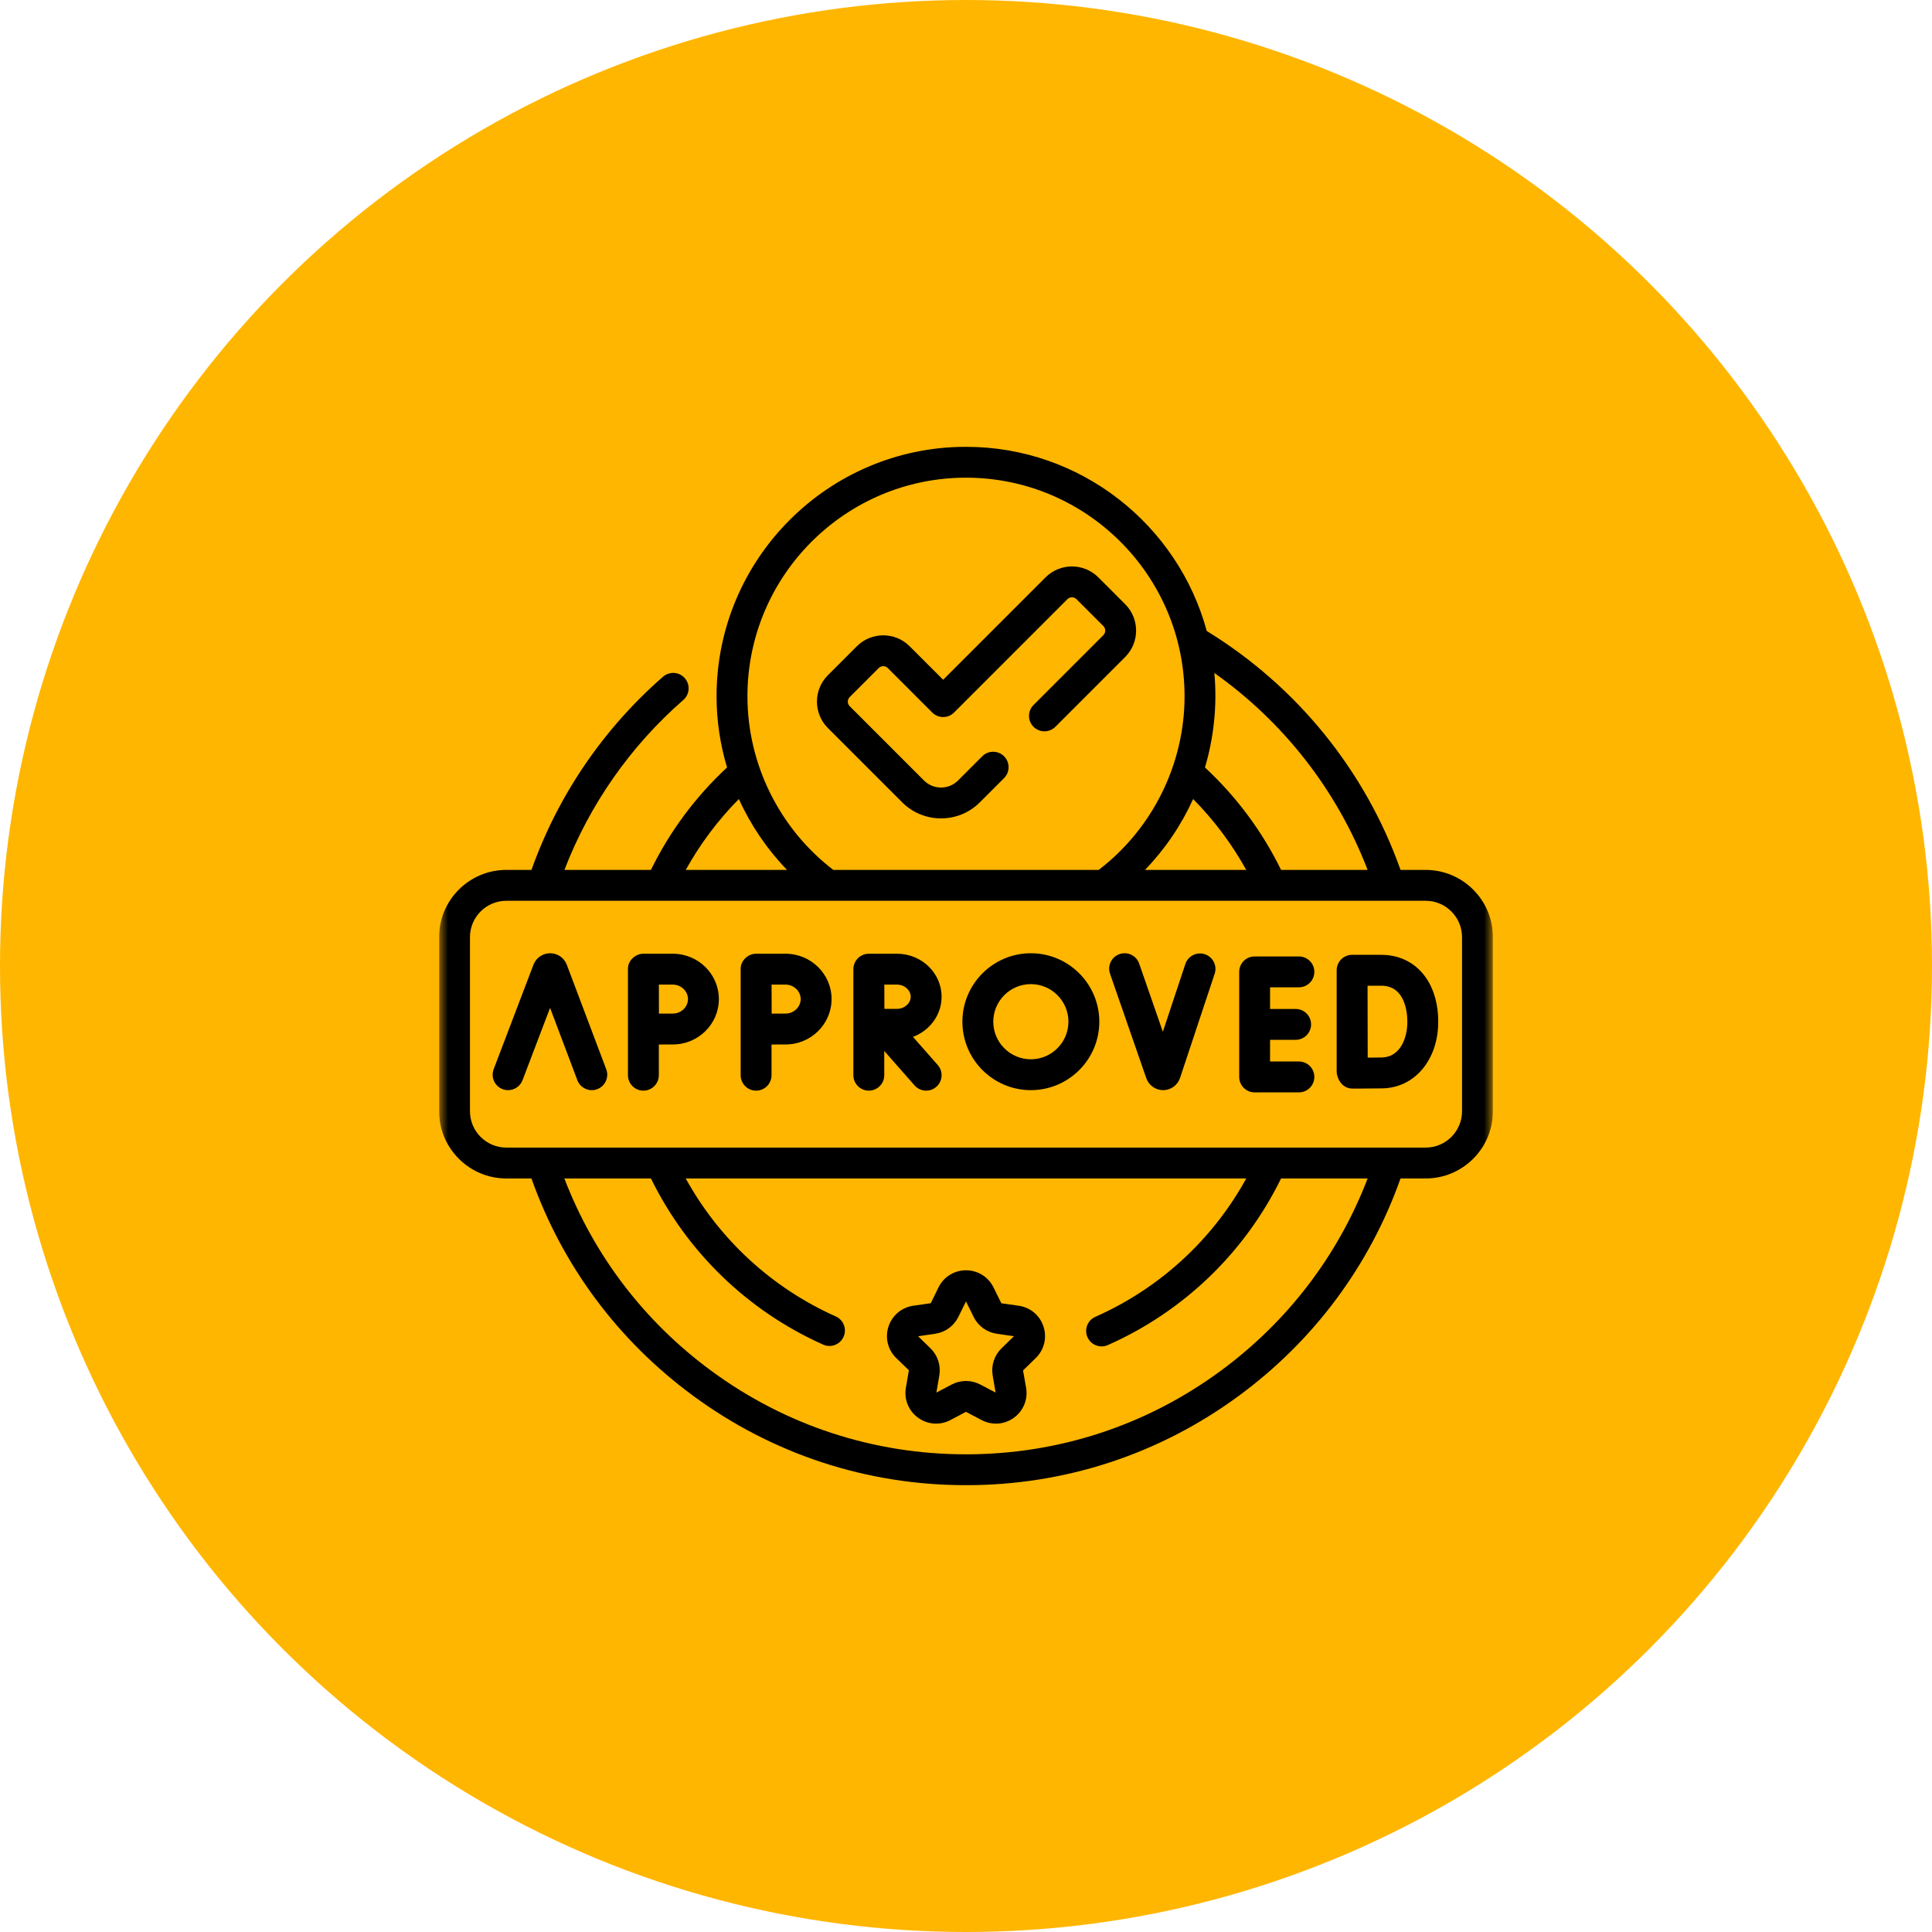 <svg width="110" height="110" viewBox="0 0 110 110" fill="none" xmlns="http://www.w3.org/2000/svg">
<circle cx="55" cy="55" r="55" fill="#FFB600"/>
<g clip-path="url(#clip0_809_3022)">
<mask id="mask0_809_3022" style="mask-type:luminance" maskUnits="userSpaceOnUse" x="25" y="25" width="60" height="60">
<path d="M85 25H25V85H85V25Z" fill="white"/>
</mask>
<g mask="url(#mask0_809_3022)">
<path d="M81.172 49.529H79.741C77.735 43.878 73.843 39.077 68.708 35.927C67.071 29.892 61.546 25.439 55 25.439C47.169 25.439 40.798 31.811 40.798 39.641C40.798 41.028 41.004 42.392 41.395 43.696C39.593 45.371 38.139 47.329 37.061 49.529H32.136C33.564 45.816 35.885 42.49 38.906 39.853C39.272 39.534 39.309 38.979 38.99 38.613C38.671 38.248 38.116 38.21 37.75 38.529C34.343 41.502 31.763 45.295 30.26 49.529H28.828C26.717 49.529 25 51.246 25 53.357V63.269C25 65.379 26.717 67.097 28.828 67.097H30.259C32.016 72.053 35.183 76.318 39.45 79.46C43.98 82.797 49.357 84.561 55 84.561C60.643 84.561 66.02 82.797 70.55 79.46C74.817 76.318 77.984 72.053 79.74 67.097H81.172C83.283 67.097 85 65.379 85 63.269V53.357C85 51.246 83.283 49.529 81.172 49.529ZM77.866 49.529H72.939C71.861 47.329 70.407 45.371 68.605 43.696C69.096 42.051 69.316 40.176 69.139 38.316C73.093 41.114 76.132 45.013 77.866 49.529ZM67.932 45.493C69.118 46.692 70.142 48.058 70.956 49.529H65.19C66.333 48.347 67.259 46.978 67.932 45.493ZM55 27.197C61.862 27.197 67.444 32.78 67.444 39.641C67.444 43.507 65.621 47.181 62.555 49.529H47.445C44.379 47.181 42.556 43.507 42.556 39.641C42.556 32.78 48.138 27.197 55 27.197ZM42.068 45.493C42.741 46.978 43.667 48.347 44.81 49.529H39.044C39.858 48.058 40.882 46.692 42.068 45.493ZM69.508 78.045C65.282 81.157 60.265 82.803 55 82.803C49.735 82.803 44.718 81.157 40.492 78.045C36.68 75.237 33.809 71.47 32.133 67.097H37.062C39.121 71.298 42.584 74.645 46.868 76.557C46.984 76.609 47.106 76.634 47.225 76.634C47.562 76.634 47.883 76.44 48.029 76.113C48.226 75.67 48.028 75.15 47.584 74.952C43.944 73.327 40.954 70.566 39.043 67.097H70.957C69.037 70.584 66.028 73.353 62.364 74.975C61.92 75.172 61.719 75.691 61.916 76.135C62.061 76.463 62.383 76.658 62.72 76.658C62.839 76.658 62.96 76.634 63.075 76.583C67.386 74.675 70.869 71.319 72.938 67.097H77.867C76.191 71.47 73.32 75.237 69.508 78.045ZM83.242 63.269C83.242 64.41 82.313 65.339 81.172 65.339H28.828C27.686 65.339 26.758 64.41 26.758 63.269V53.357C26.758 52.216 27.687 51.287 28.828 51.287H81.172C82.313 51.287 83.242 52.216 83.242 53.357L83.242 63.269Z" fill="black"/>
<path d="M58.004 74.343L57.013 74.204L56.566 73.299C56.27 72.698 55.669 72.325 55 72.325C54.33 72.325 53.73 72.698 53.434 73.299L52.996 74.198L51.996 74.343C51.333 74.44 50.793 74.895 50.586 75.532C50.379 76.169 50.549 76.855 51.028 77.322L51.748 78.017L51.577 79.013C51.464 79.672 51.73 80.327 52.272 80.72C52.814 81.114 53.519 81.165 54.111 80.853L54.995 80.383L55.889 80.853C56.146 80.989 56.425 81.056 56.703 81.056C57.063 81.056 57.422 80.943 57.728 80.721C58.269 80.327 58.536 79.672 58.422 79.013L58.248 78.027L58.971 77.322C59.451 76.855 59.62 76.169 59.413 75.532C59.207 74.895 58.667 74.44 58.004 74.343ZM57.021 76.768C56.61 77.17 56.422 77.747 56.519 78.314L56.685 79.287L55.812 78.828C55.558 78.694 55.279 78.627 55 78.627C54.721 78.627 54.441 78.694 54.187 78.828L53.314 79.286L53.481 78.314C53.578 77.747 53.39 77.169 52.978 76.769L52.272 76.08L53.248 75.938C53.817 75.855 54.309 75.498 54.563 74.983L55 74.098L55.437 74.983C55.691 75.498 56.183 75.855 56.752 75.938L57.728 76.08L57.021 76.768Z" fill="black"/>
<path d="M51.367 45.682C51.977 46.292 52.777 46.596 53.577 46.596C54.377 46.596 55.178 46.292 55.787 45.682L57.167 44.302C57.511 43.959 57.511 43.402 57.167 43.059C56.824 42.716 56.268 42.716 55.925 43.059L54.544 44.44C54.011 44.973 53.144 44.973 52.61 44.44L48.378 40.207C48.235 40.064 48.235 39.832 48.378 39.689L50.03 38.037C50.173 37.894 50.405 37.894 50.547 38.037L53.078 40.568C53.421 40.911 53.977 40.911 54.321 40.568L60.773 34.115C60.916 33.972 61.148 33.972 61.291 34.115L62.821 35.645C62.914 35.738 62.928 35.847 62.928 35.904C62.928 35.961 62.914 36.069 62.821 36.163L58.846 40.138C58.502 40.482 58.502 41.038 58.846 41.381C59.189 41.724 59.745 41.724 60.088 41.381L64.064 37.406C64.892 36.578 64.892 35.23 64.064 34.402L62.534 32.872C61.706 32.044 60.358 32.044 59.53 32.872L53.699 38.703L51.79 36.794C50.962 35.966 49.615 35.966 48.787 36.794L47.135 38.446C46.307 39.274 46.307 40.622 47.135 41.45L51.367 45.682Z" fill="black"/>
<path d="M32.271 54.928C32.268 54.92 32.265 54.912 32.261 54.904C32.104 54.521 31.735 54.274 31.322 54.274C31.322 54.274 31.322 54.274 31.322 54.274C30.908 54.275 30.539 54.522 30.382 54.905C30.379 54.912 30.376 54.919 30.374 54.926L28.107 60.877C27.934 61.331 28.162 61.839 28.616 62.012C28.719 62.051 28.824 62.069 28.928 62.069C29.282 62.069 29.616 61.854 29.75 61.503L31.319 57.384L32.872 61.501C33.044 61.955 33.551 62.184 34.005 62.013C34.459 61.841 34.688 61.334 34.517 60.88L32.271 54.928Z" fill="black"/>
<path d="M73.954 56.213C74.439 56.213 74.833 55.82 74.833 55.334C74.833 54.849 74.439 54.456 73.954 54.456H71.434C70.948 54.456 70.555 54.849 70.555 55.334V61.316C70.555 61.802 70.948 62.195 71.434 62.195H73.954C74.439 62.195 74.833 61.802 74.833 61.316C74.833 60.831 74.439 60.437 73.954 60.437H72.312V59.204H73.768C74.254 59.204 74.647 58.811 74.647 58.325C74.647 57.84 74.254 57.446 73.768 57.446H72.312V56.214L73.954 56.213Z" fill="black"/>
<path d="M78.642 54.364H76.983C76.749 54.364 76.526 54.457 76.361 54.622C76.196 54.787 76.104 55.011 76.104 55.244V55.248V61.006C76.098 61.302 76.341 61.97 76.998 61.98C77.048 61.98 78.232 61.975 78.706 61.967C80.549 61.935 81.887 60.339 81.887 58.172C81.887 55.894 80.583 54.364 78.642 54.364ZM78.675 60.209C78.487 60.212 78.175 60.215 77.871 60.217C77.869 59.536 77.865 56.831 77.863 56.122H78.642C80.022 56.122 80.129 57.691 80.129 58.172C80.129 59.173 79.68 60.192 78.675 60.209Z" fill="black"/>
<path d="M68.601 54.33C68.14 54.177 67.642 54.426 67.489 54.887L66.208 58.745L64.861 54.865C64.702 54.406 64.201 54.163 63.743 54.323C63.284 54.482 63.041 54.983 63.201 55.441L65.267 61.393C65.41 61.798 65.794 62.069 66.223 62.069H66.23C66.662 62.066 67.045 61.79 67.186 61.375L69.158 55.441C69.311 54.981 69.061 54.483 68.601 54.33Z" fill="black"/>
<path d="M53.61 56.75C53.61 55.4 52.472 54.302 51.073 54.302H49.469C49.469 54.302 49.468 54.302 49.469 54.302C49.468 54.302 49.467 54.302 49.467 54.302C48.981 54.302 48.588 54.695 48.588 55.181V61.218C48.588 61.703 48.981 62.096 49.467 62.096C49.952 62.096 50.346 61.703 50.346 61.218V59.838L52.071 61.798C52.245 61.996 52.487 62.096 52.731 62.096C52.937 62.096 53.144 62.024 53.311 61.877C53.676 61.557 53.711 61.001 53.391 60.637L51.98 59.035C52.932 58.682 53.61 57.791 53.61 56.75ZM51.073 56.06C51.495 56.06 51.852 56.376 51.852 56.75C51.852 57.124 51.495 57.44 51.073 57.44C50.902 57.44 50.628 57.441 50.354 57.442C50.353 57.177 50.351 56.338 50.35 56.06L51.073 56.06Z" fill="black"/>
<path d="M38.313 54.302H36.632C36.198 54.293 35.736 54.685 35.753 55.181V61.218C35.753 61.703 36.146 62.097 36.632 62.097C37.117 62.097 37.511 61.703 37.511 61.218V59.47C37.813 59.468 38.123 59.467 38.313 59.467C39.755 59.467 40.929 58.308 40.929 56.884C40.929 55.46 39.755 54.302 38.313 54.302ZM38.313 57.709C38.125 57.709 37.818 57.71 37.518 57.712C37.516 57.4 37.514 56.387 37.513 56.06H38.313C38.778 56.06 39.171 56.437 39.171 56.884C39.171 57.332 38.778 57.709 38.313 57.709Z" fill="black"/>
<path d="M44.73 54.302H43.049C42.615 54.293 42.153 54.685 42.17 55.181V61.218C42.17 61.703 42.563 62.097 43.049 62.097C43.534 62.097 43.928 61.703 43.928 61.218V59.47C44.23 59.468 44.541 59.467 44.73 59.467C46.172 59.467 47.346 58.308 47.346 56.884C47.346 55.46 46.172 54.302 44.73 54.302ZM44.73 57.709C44.542 57.709 44.235 57.71 43.935 57.712C43.933 57.4 43.931 56.387 43.93 56.06H44.73C45.195 56.06 45.588 56.437 45.588 56.884C45.588 57.332 45.195 57.709 44.73 57.709Z" fill="black"/>
<path d="M58.692 54.274C56.543 54.274 54.795 56.023 54.795 58.172C54.795 60.321 56.543 62.069 58.692 62.069C60.841 62.069 62.59 60.321 62.59 58.172C62.59 56.023 60.841 54.274 58.692 54.274ZM58.692 60.311C57.513 60.311 56.553 59.351 56.553 58.172C56.553 56.992 57.513 56.032 58.692 56.032C59.872 56.032 60.832 56.992 60.832 58.172C60.832 59.351 59.872 60.311 58.692 60.311Z" fill="black"/>
</g>
</g>
<defs>
<clipPath id="clip0_809_3022">
<rect width="60" height="60" fill="white" transform="translate(25 25)"/>
</clipPath>
</defs>
</svg>
